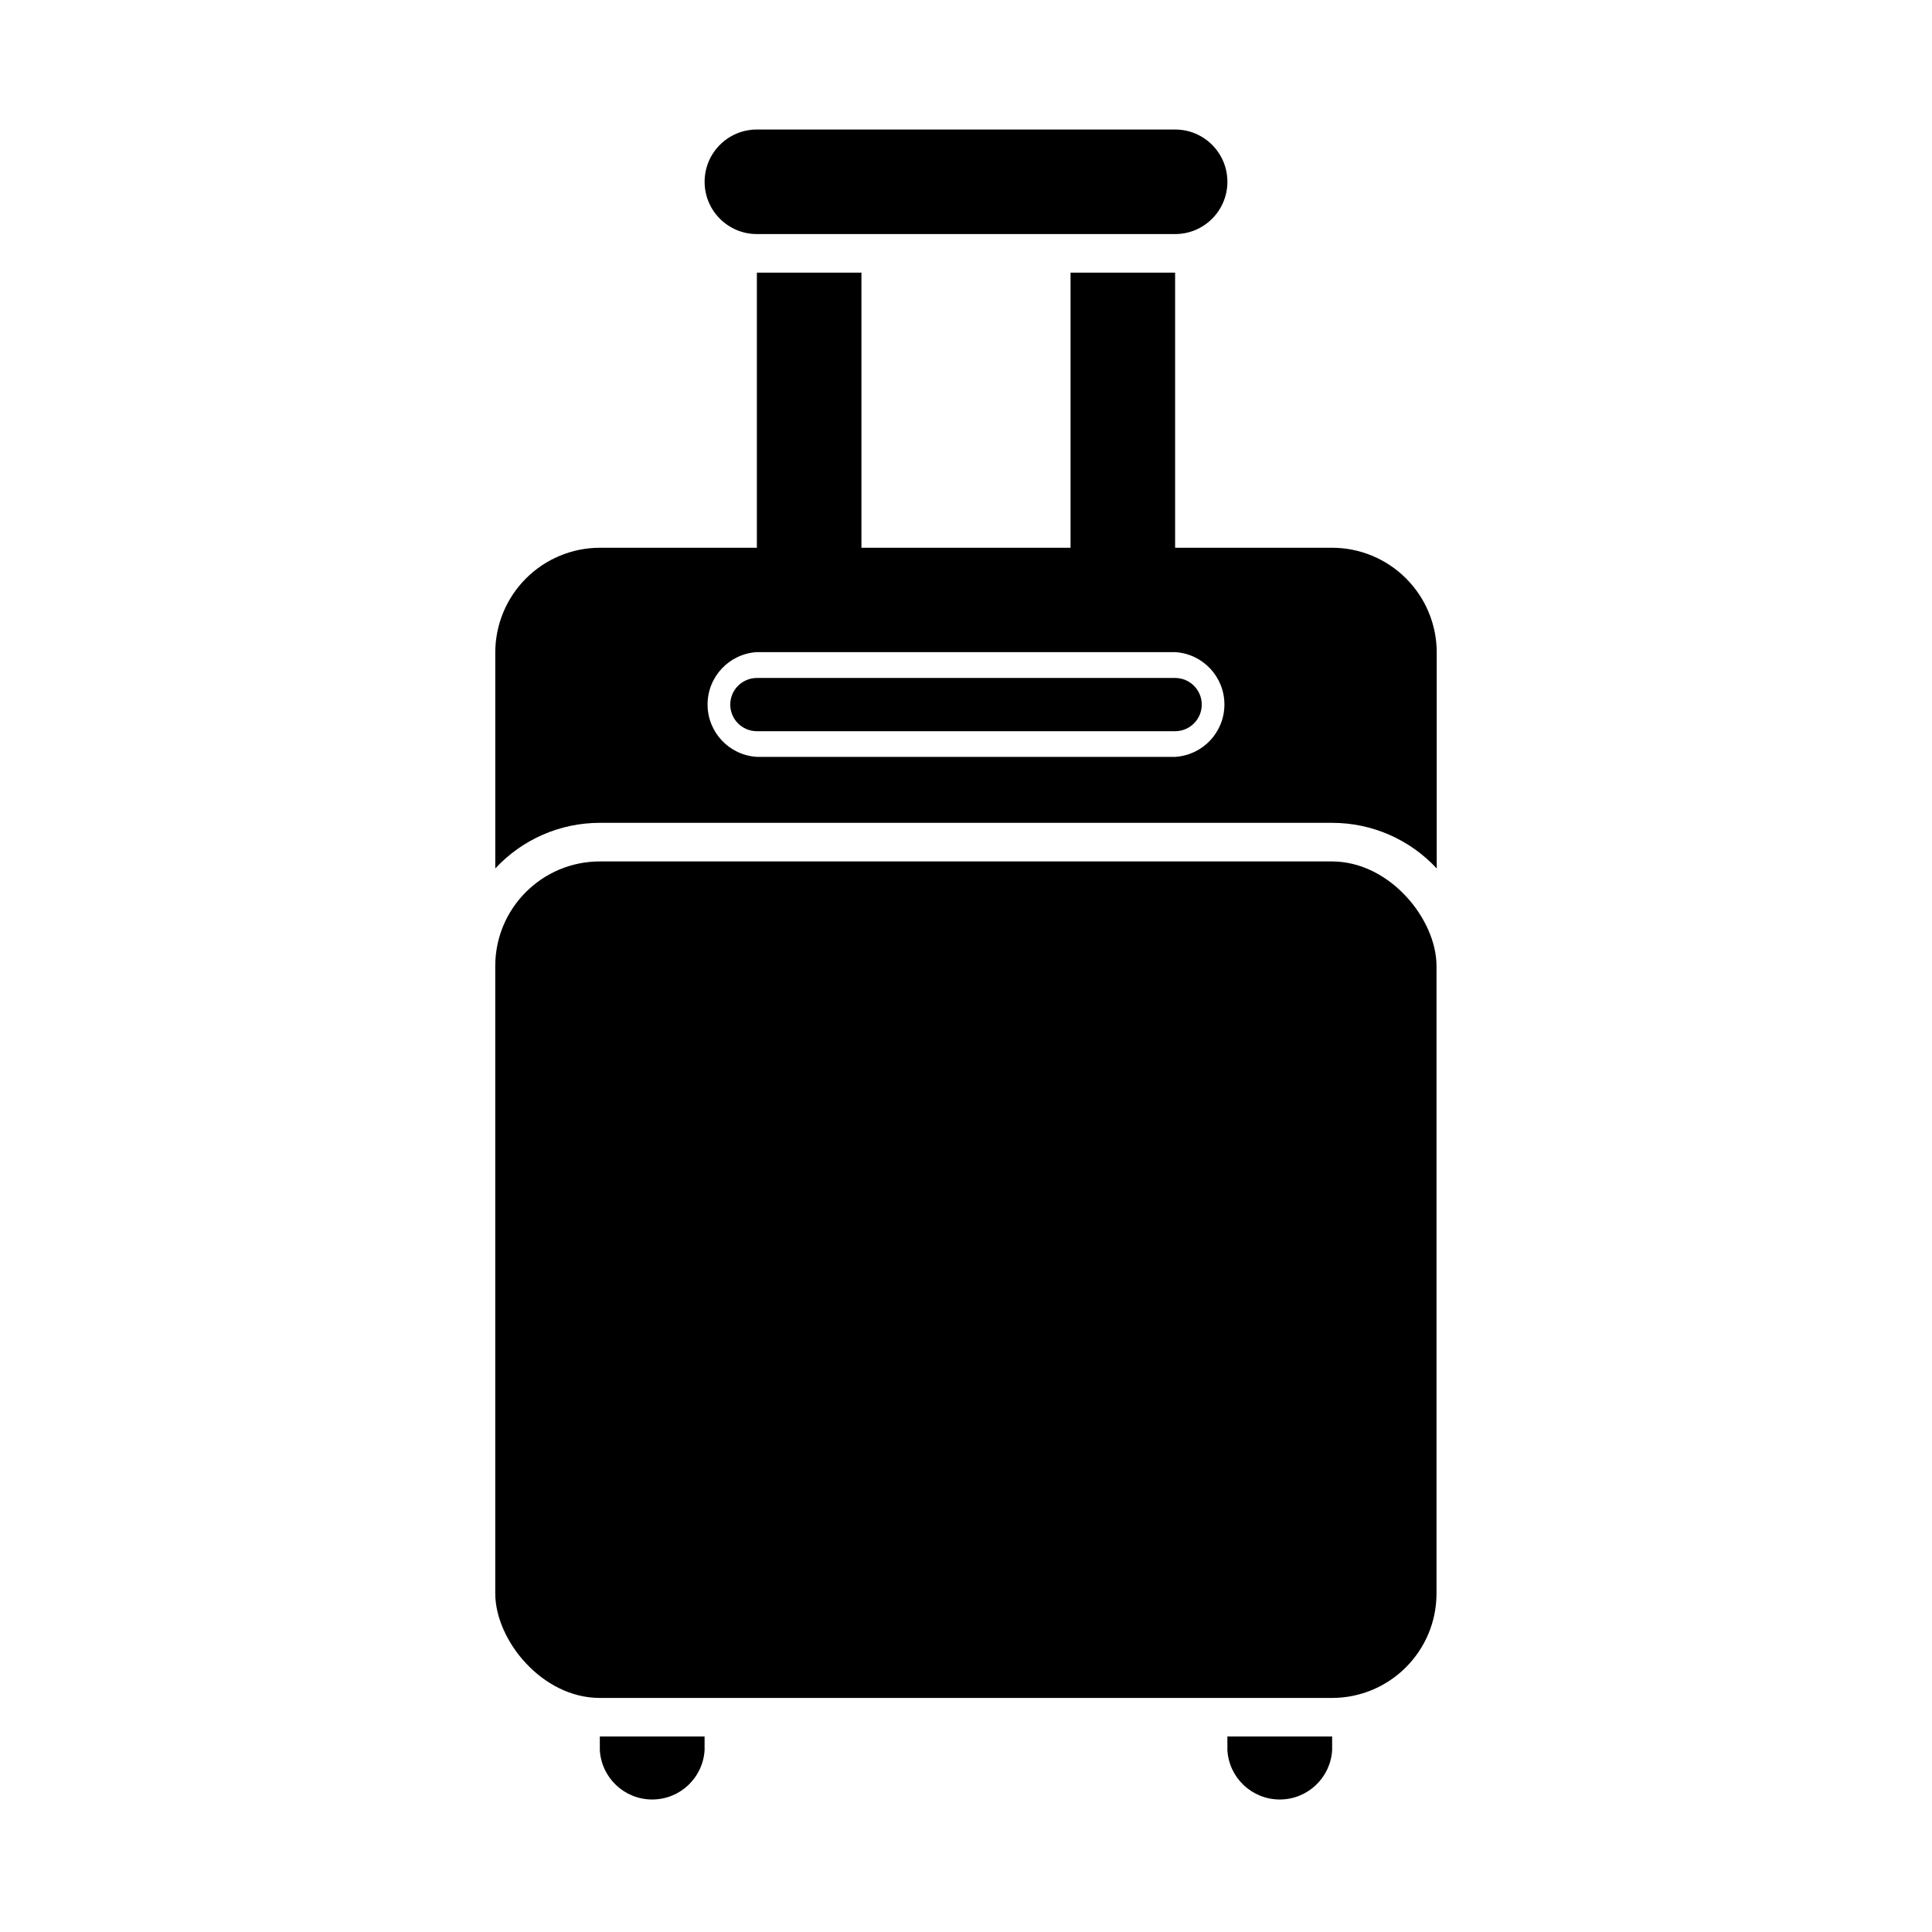 <?xml version="1.0" encoding="UTF-8"?>
<!-- Uploaded to: SVG Repo, www.svgrepo.com, Generator: SVG Repo Mixer Tools -->
<svg fill="#000000" width="800px" height="800px" version="1.1" viewBox="144 144 512 512" xmlns="http://www.w3.org/2000/svg">
 <g>
  <path d="m469.27 607.82c0.441 7.34 6.523 13.066 13.879 13.066 7.356 0 13.438-5.727 13.879-13.066v-3.629h-27.758z"/>
  <path d="m302.96 607.82c0.441 7.34 6.523 13.066 13.879 13.066s13.438-5.727 13.883-13.066v-3.629h-27.762z"/>
  <path d="m497.03 289.16h-41.613v-72.902h-27.711v72.902h-55.418v-72.902h-27.711v72.902h-41.613c-7.344 0.012-14.387 2.938-19.578 8.133-5.195 5.191-8.117 12.23-8.133 19.578v57.281c7.148-7.715 17.191-12.098 27.711-12.09h194.07c10.52-0.008 20.562 4.375 27.711 12.09v-57.332c-0.027-7.336-2.957-14.363-8.148-19.547-5.191-5.184-12.227-8.102-19.562-8.113zm-41.613 55.418h-110.84c-7.34-0.441-13.066-6.523-13.066-13.879s5.727-13.438 13.066-13.879h110.84c7.34 0.441 13.066 6.523 13.066 13.879s-5.727 13.438-13.066 13.879z"/>
  <path d="m302.96 372.29h194.02c15.305 0 27.711 15.305 27.711 27.711v166.26c0 15.305-12.406 27.711-27.711 27.711h-194.02c-15.305 0-27.711-15.305-27.711-27.711v-166.26c0-15.305 12.406-27.711 27.711-27.711z"/>
  <path d="m455.42 323.67h-110.84c-3.894 0-7.051 3.156-7.051 7.055 0 3.894 3.156 7.051 7.051 7.051h110.84c3.894 0 7.055-3.156 7.055-7.051 0-3.898-3.16-7.055-7.055-7.055z"/>
  <path d="m344.58 206.03h110.84c7.652 0 13.855-6.203 13.855-13.855 0-7.652-6.203-13.852-13.855-13.852h-110.84c-7.652 0-13.852 6.199-13.852 13.852 0 7.652 6.199 13.855 13.852 13.855z"/>
 </g>
</svg>